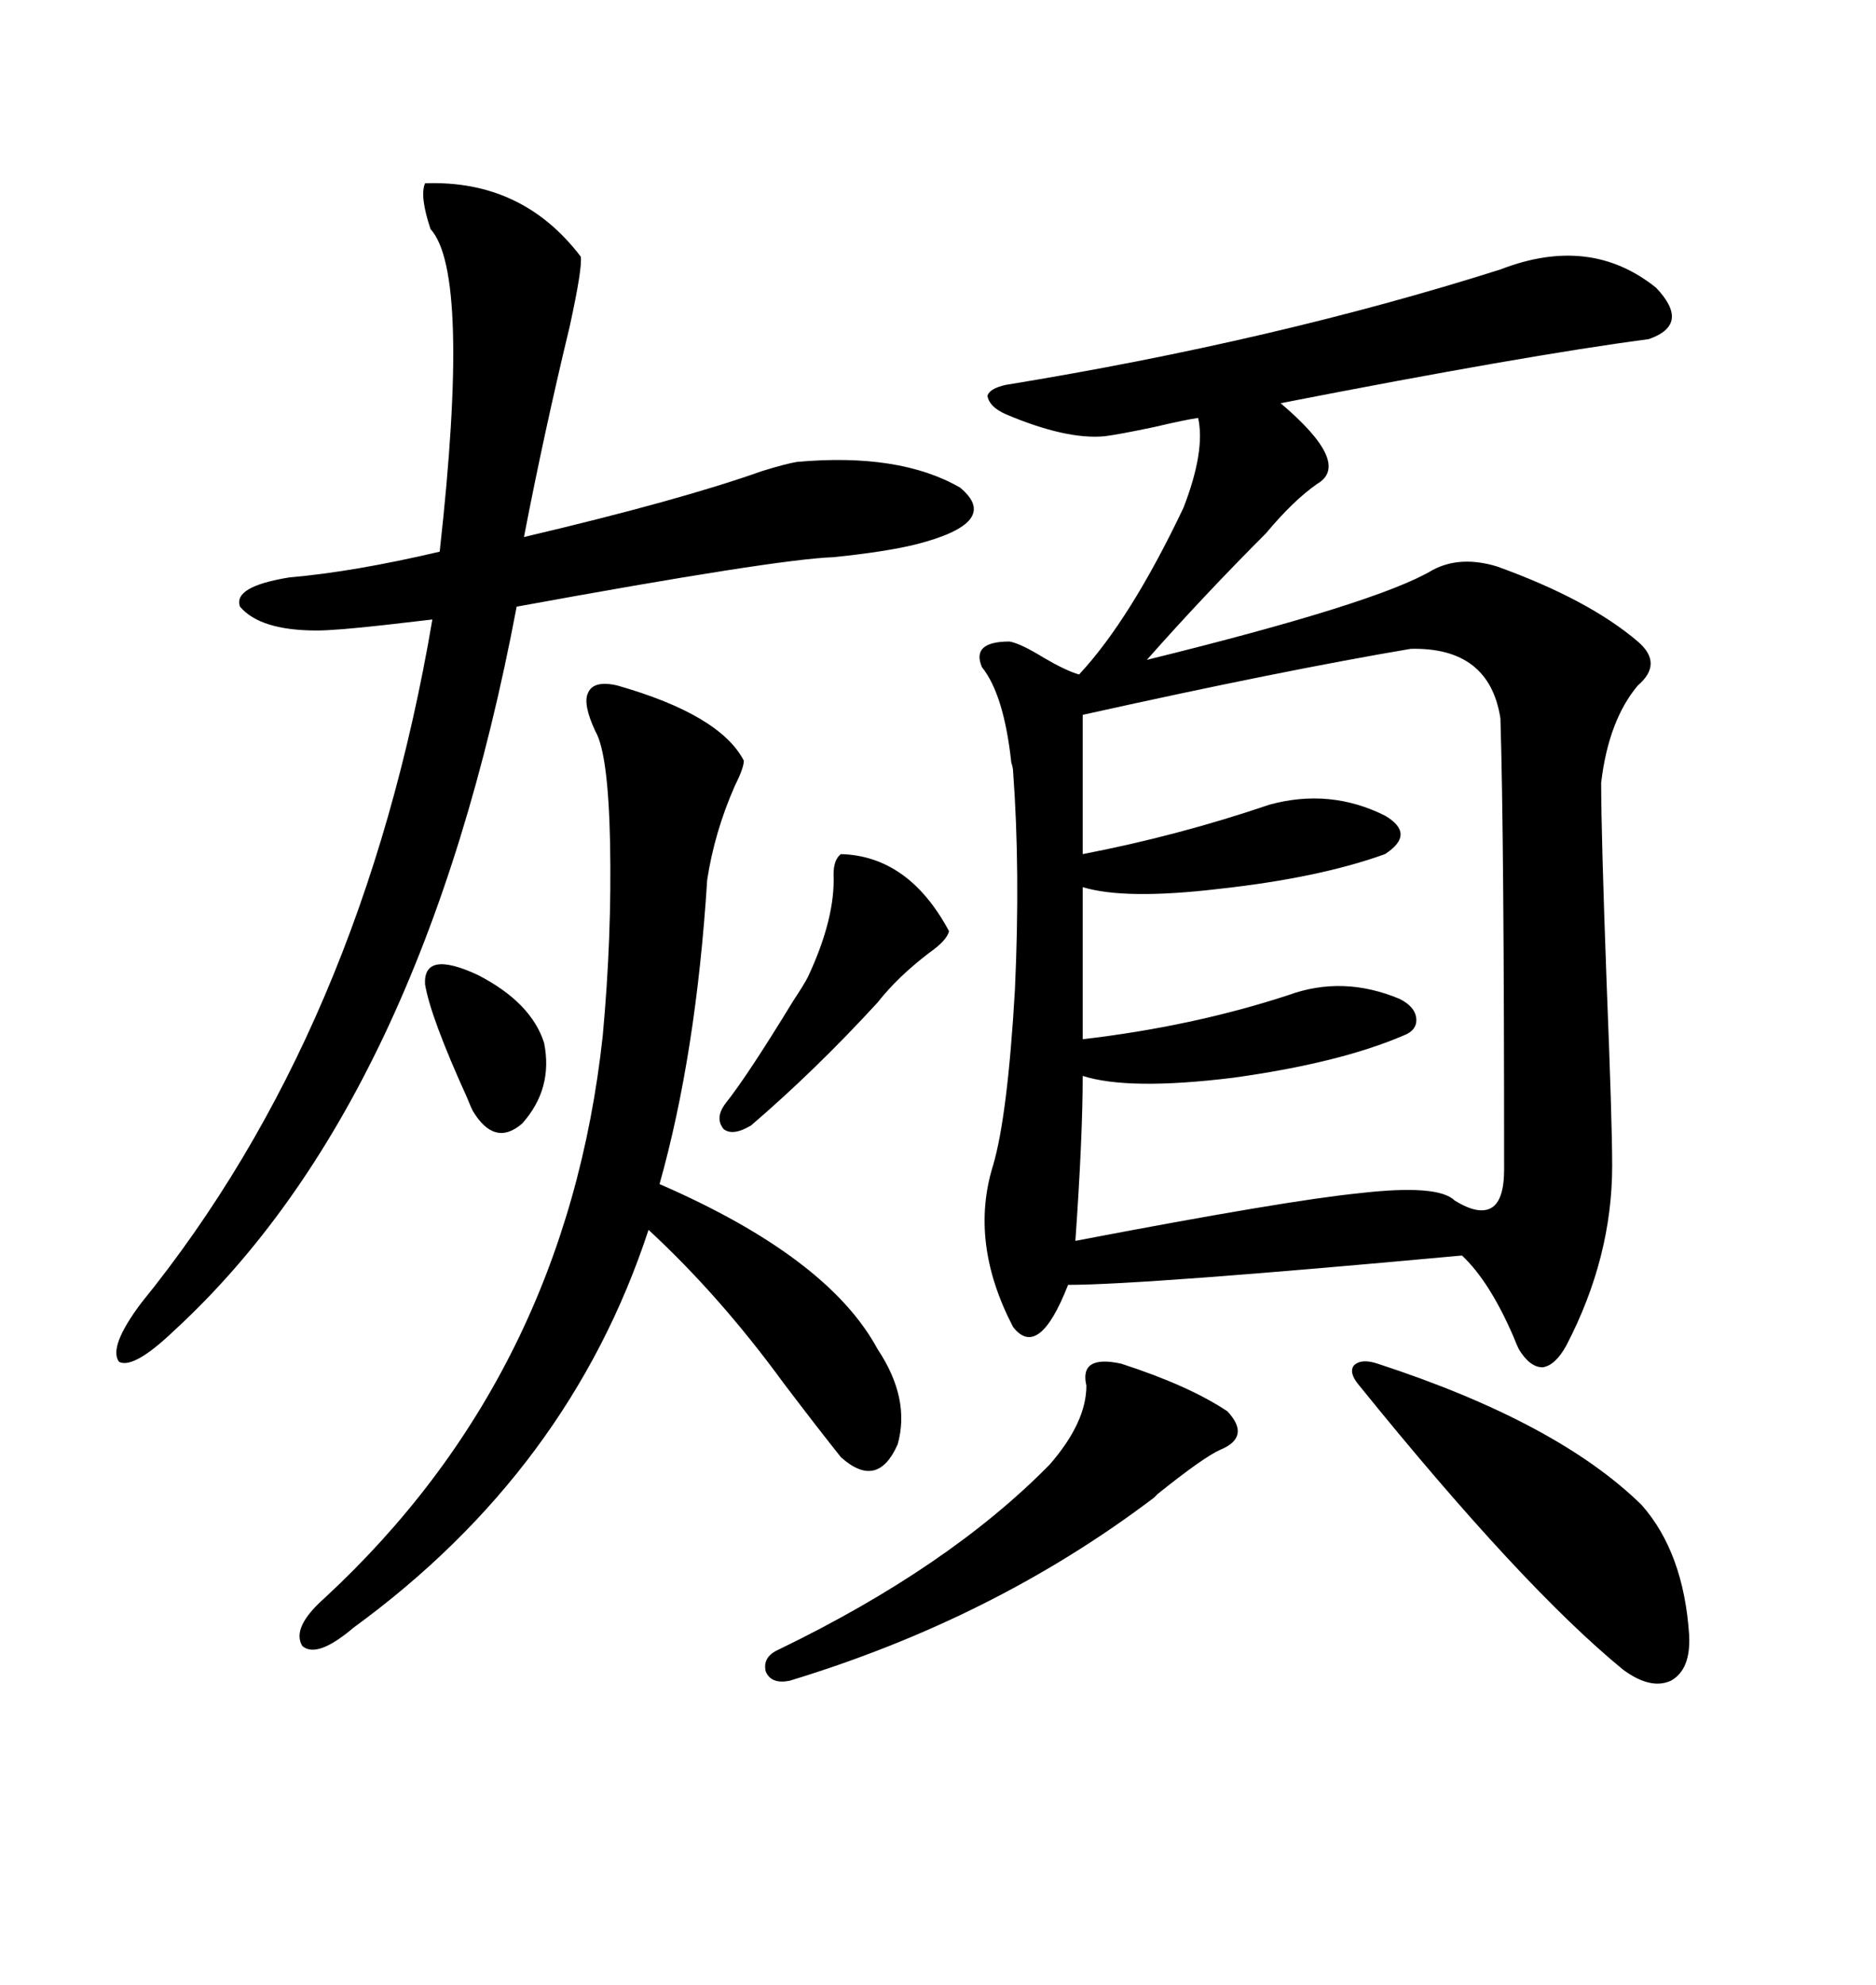 <svg xmlns="http://www.w3.org/2000/svg" xmlns:xlink="http://www.w3.org/1999/xlink" width="300" height="317.285"><path d="M239.94 43.07L239.94 43.07Q254.30 37.50 264.84 46.00L264.84 46.00Q270.41 51.86 263.67 54.20L263.67 54.20Q243.75 56.84 204.79 64.45L204.79 64.45Q216.21 74.12 210.64 77.34L210.64 77.34Q206.84 79.98 202.44 85.25L202.44 85.25Q192.48 95.21 183.40 105.47L183.40 105.47Q220.31 96.39 229.10 91.11L229.10 91.11Q233.50 88.77 239.36 90.53L239.36 90.53Q254.00 95.80 261.91 102.54L261.91 102.54Q266.02 106.05 261.91 109.57L261.91 109.57Q257.23 115.14 256.05 125.10L256.05 125.10Q256.05 133.30 256.93 157.32L256.93 157.32Q257.81 179.30 257.81 186.33L257.81 186.33Q257.81 200.98 250.49 215.04L250.49 215.04Q248.73 218.26 246.68 218.55L246.68 218.55Q244.63 218.55 242.87 215.63L242.87 215.63Q242.58 215.04 241.99 213.57L241.99 213.57Q238.18 204.79 233.79 200.68L233.79 200.68Q182.81 205.37 170.80 205.37L170.80 205.37Q166.11 217.38 162.01 212.11L162.01 212.11Q154.98 198.63 158.79 186.33L158.79 186.33Q161.13 178.42 162.30 158.20L162.30 158.20Q163.18 139.16 162.01 123.34L162.01 123.34Q162.01 122.75 161.72 121.88L161.72 121.88Q160.55 111.04 157.03 106.64L157.03 106.64Q155.27 102.54 161.43 102.54L161.43 102.54Q163.18 102.83 166.99 105.18L166.99 105.18Q170.51 107.23 172.56 107.81L172.56 107.81Q180.76 99.02 189.26 81.15L189.26 81.15Q192.77 72.07 191.60 66.80L191.60 66.80Q189.55 67.09 184.57 68.26L184.57 68.26Q179.00 69.43 176.66 69.73L176.66 69.73Q170.51 70.31 160.84 66.21L160.84 66.21Q158.20 65.04 157.91 63.28L157.91 63.28Q158.20 62.11 160.84 61.52L160.84 61.52Q203.91 54.49 239.94 43.07ZM225.59 103.71L225.59 103.71Q204.79 107.23 173.14 114.26L173.14 114.26L173.14 136.52Q188.38 133.59 203.03 128.61L203.03 128.61Q212.70 125.98 221.48 130.37L221.48 130.37Q226.46 133.30 221.48 136.52L221.48 136.52Q210.94 140.33 194.82 142.09L194.82 142.09Q179.88 143.85 173.14 141.80L173.14 141.80L173.14 166.11Q190.72 164.06 205.96 159.08L205.96 159.08Q214.75 155.86 223.83 159.67L223.83 159.67Q226.17 160.84 226.46 162.60L226.46 162.60Q226.76 164.65 224.41 165.53L224.41 165.53Q214.16 169.92 197.17 172.27L197.17 172.27Q180.47 174.32 173.14 171.97L173.14 171.97Q173.14 181.64 171.97 198.34L171.97 198.34Q205.66 191.89 217.38 190.72L217.38 190.72Q229.98 189.26 232.62 191.89L232.62 191.89Q236.43 194.24 238.48 193.07L238.48 193.07Q240.53 191.89 240.53 186.91L240.53 186.91Q240.53 133.89 239.94 114.84L239.94 114.84Q238.18 103.42 225.59 103.71ZM92.87 41.02L92.87 41.02Q93.16 42.77 91.11 52.15L91.11 52.15Q87.01 69.14 83.79 85.84L83.79 85.84Q108.69 79.98 121.88 75.29L121.88 75.29Q125.68 74.12 127.44 73.83L127.44 73.83Q143.85 72.36 153.52 77.93L153.52 77.93Q160.25 83.50 146.48 87.01L146.48 87.01Q141.80 88.18 133.30 89.06L133.30 89.06Q124.22 89.36 82.62 96.97L82.62 96.97Q67.68 176.07 27.83 212.70L27.83 212.70Q21.39 218.85 19.04 217.68L19.04 217.68Q17.29 215.33 22.56 208.30L22.56 208.30Q58.01 164.65 69.14 99.02L69.14 99.02Q66.50 99.32 61.52 99.90L61.52 99.90Q53.61 100.78 50.68 100.78L50.68 100.78Q41.60 100.78 38.38 96.97L38.38 96.97Q37.21 93.75 46.29 92.29L46.29 92.29Q56.54 91.41 70.31 88.18L70.31 88.18Q75.29 43.65 68.85 36.62L68.85 36.62Q67.09 31.35 67.97 29.30L67.97 29.30Q83.50 28.71 92.87 41.02ZM98.73 109.57L98.73 109.57Q115.14 114.26 118.95 121.58L118.95 121.58Q118.95 122.75 117.48 125.68L117.48 125.68Q114.26 133.01 113.09 140.63L113.09 140.63Q111.33 168.46 105.47 189.26L105.47 189.26Q132.42 200.98 140.33 215.63L140.33 215.63Q145.61 223.54 143.55 230.86L143.55 230.86Q140.33 238.18 134.47 232.91L134.47 232.91Q130.96 228.52 125.39 221.19L125.39 221.19Q115.14 207.13 103.71 196.58L103.71 196.58Q91.11 234.96 56.54 260.16L56.54 260.16Q50.68 265.14 48.34 263.09L48.34 263.09Q46.58 260.16 51.86 255.47L51.86 255.47Q90.53 219.73 96.39 165.53L96.39 165.53Q97.85 149.71 97.56 134.77L97.56 134.77Q97.27 120.41 95.21 116.89L95.21 116.89Q93.16 112.50 94.04 110.74L94.04 110.74Q94.92 108.69 98.73 109.57ZM220.31 217.97L220.31 217.97Q249.02 227.34 262.50 240.53L262.50 240.53Q269.24 248.14 270.12 261.33L270.12 261.33Q270.41 266.89 267.19 268.65L267.19 268.65Q263.96 270.12 259.57 266.89L259.57 266.89Q243.46 253.71 217.38 221.48L217.38 221.48Q215.63 219.43 216.50 218.26L216.50 218.26Q217.68 217.09 220.31 217.97ZM179.30 217.97L179.30 217.97Q190.14 221.48 196.29 225.59L196.29 225.59Q200.10 229.69 195.12 231.74L195.12 231.74Q192.48 232.91 185.16 238.77L185.16 238.77Q184.86 239.06 184.57 239.36L184.57 239.36Q159.08 258.69 126.27 268.65L126.27 268.65Q123.34 269.24 122.46 267.19L122.46 267.19Q121.88 264.84 124.51 263.67L124.51 263.67Q151.76 250.49 167.87 234.08L167.87 234.08Q173.73 227.34 173.73 221.48L173.73 221.48Q172.56 216.50 179.30 217.97ZM151.76 148.83L151.76 148.83Q151.46 150.29 148.54 152.34L148.54 152.34Q143.55 156.15 140.33 160.25L140.33 160.25Q130.37 171.09 120.12 179.88L120.12 179.88Q117.19 181.64 115.72 180.47L115.72 180.47Q114.26 178.71 116.02 176.37L116.02 176.37Q119.53 171.97 126.86 159.96L126.86 159.96Q128.61 157.32 129.20 156.15L129.20 156.15Q133.59 146.78 133.30 139.75L133.30 139.75Q133.30 137.40 134.47 136.52L134.47 136.52Q145.31 136.82 151.76 148.83ZM87.01 166.70L87.01 166.70Q88.48 174.02 83.50 179.59L83.50 179.59Q79.10 183.40 75.59 177.54L75.59 177.54Q75.29 176.95 74.71 175.49L74.71 175.49Q68.85 162.60 67.97 157.32L67.97 157.32Q67.68 151.76 76.46 155.86L76.46 155.86Q84.96 160.25 87.01 166.70Z"/></svg>
